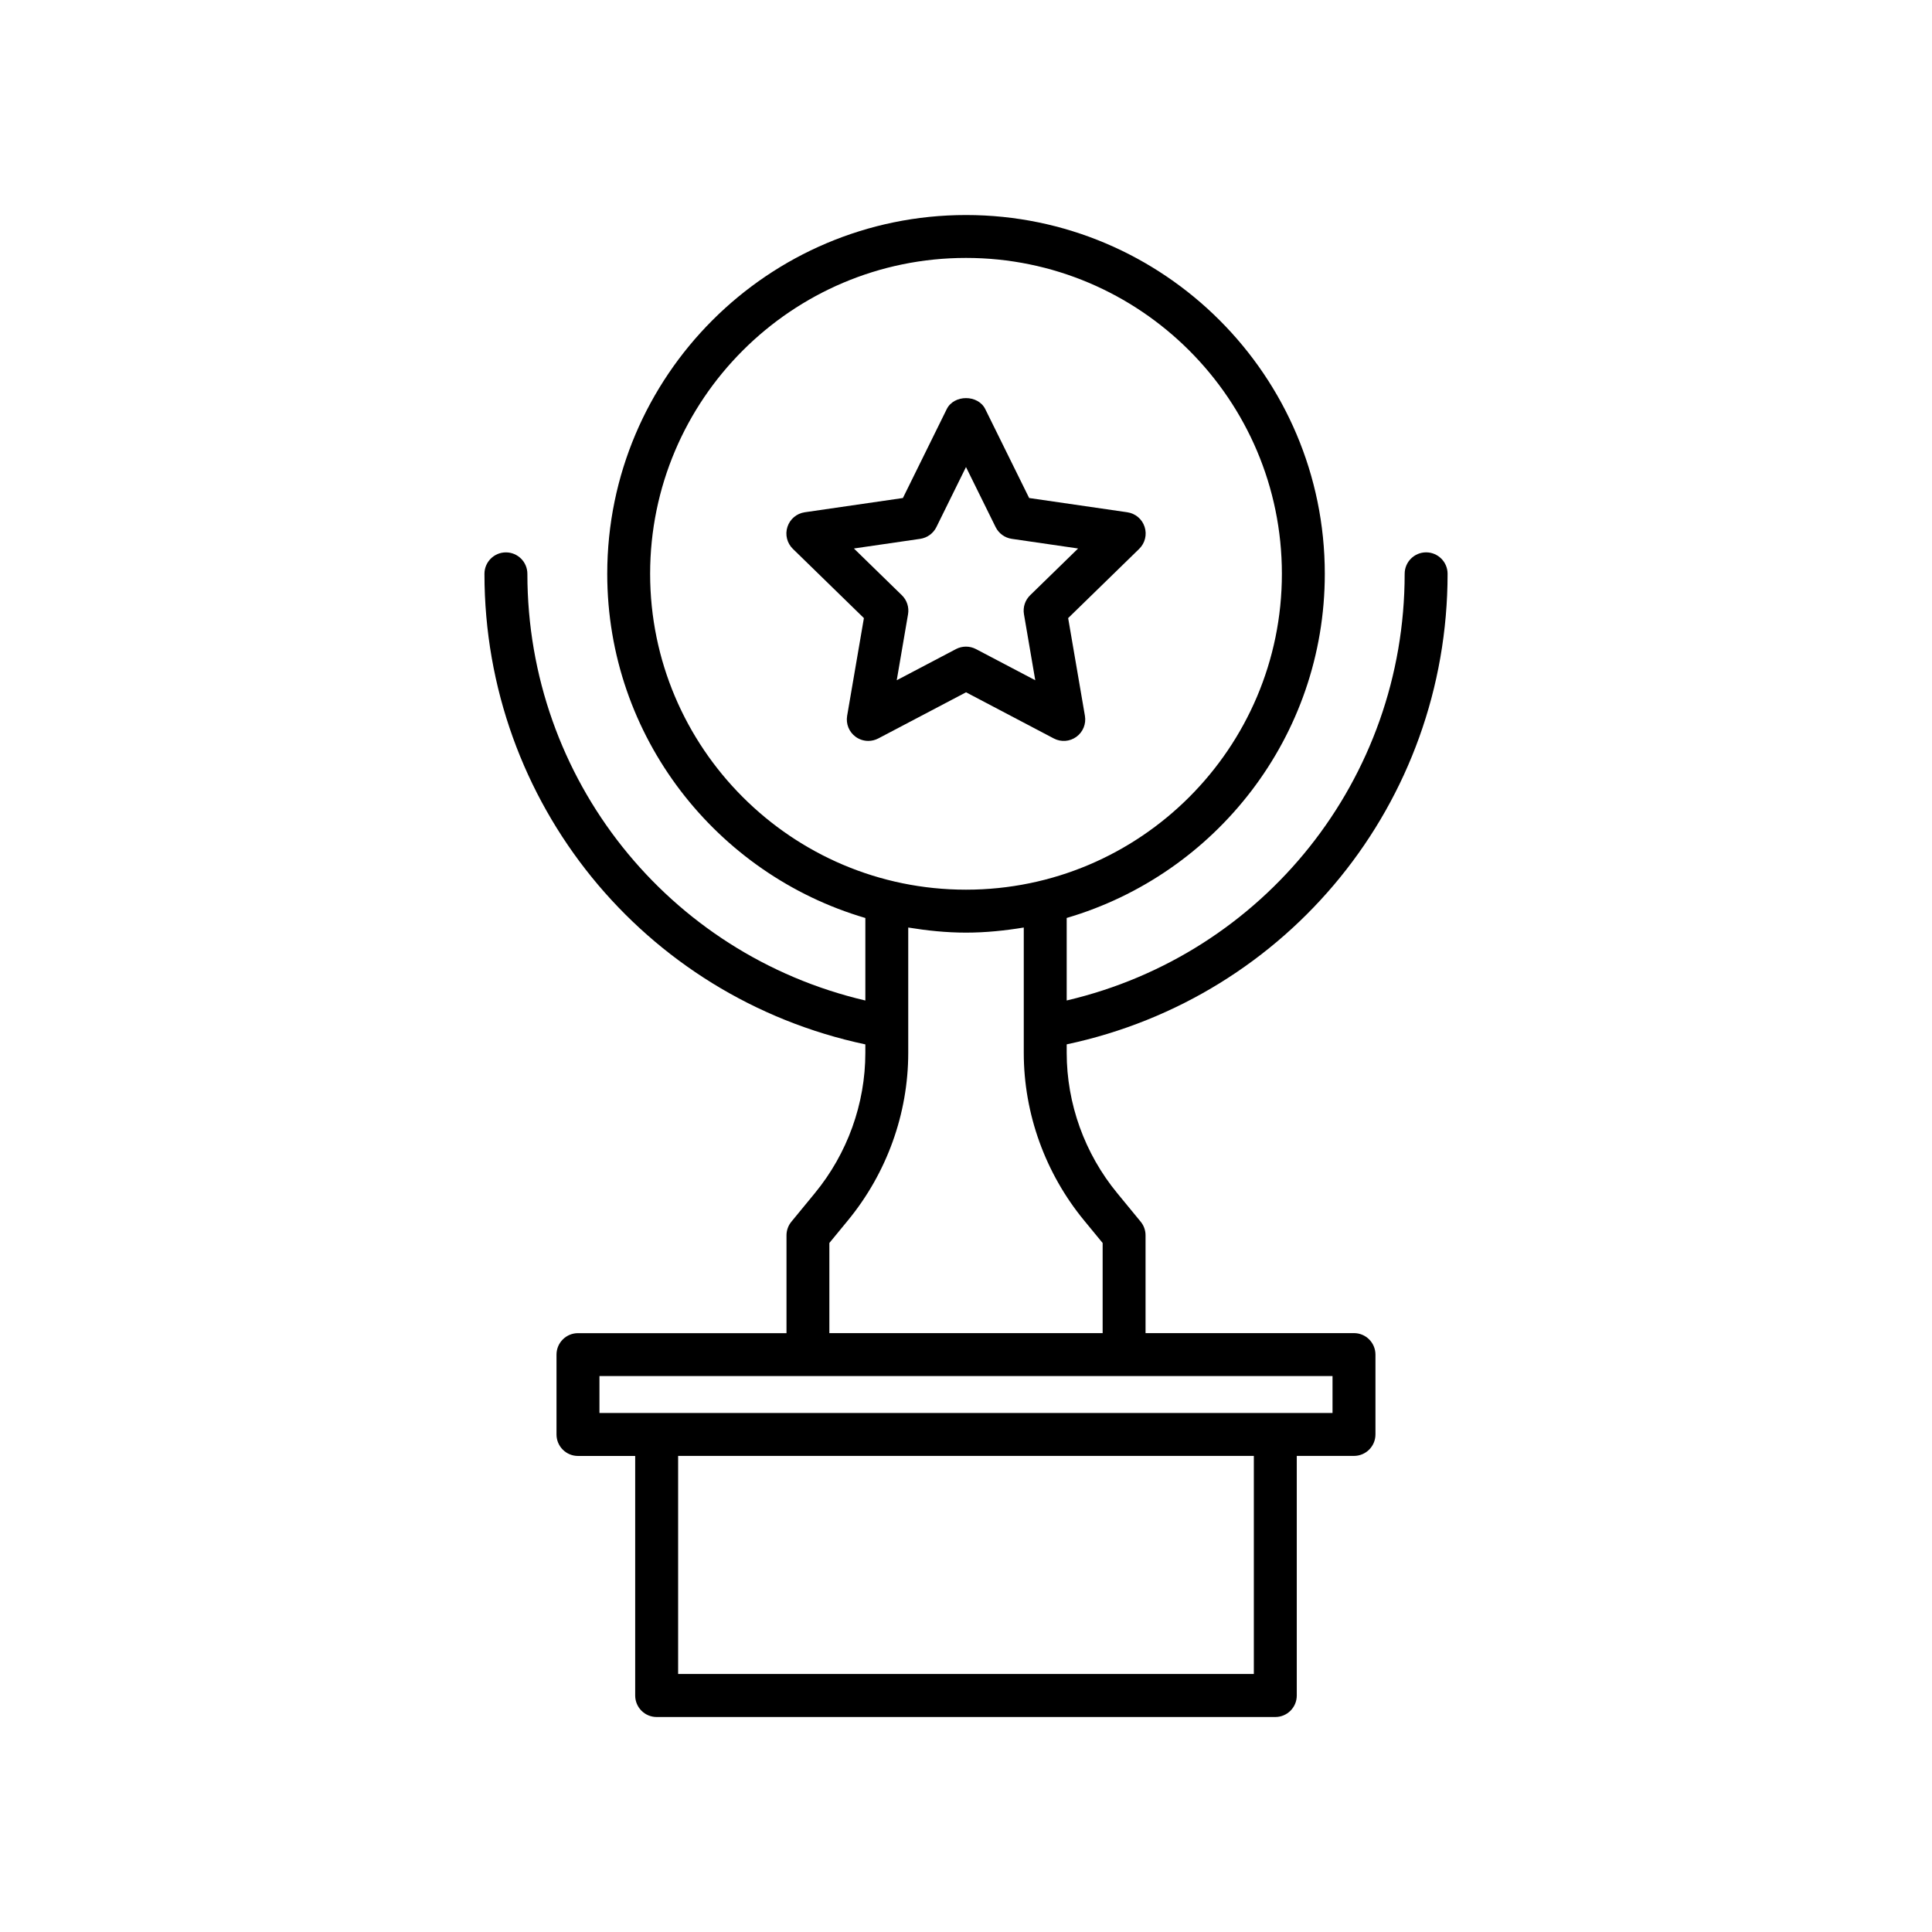 <?xml version="1.0" encoding="UTF-8"?>
<!-- The Best Svg Icon site in the world: iconSvg.co, Visit us! https://iconsvg.co -->
<svg fill="#000000" width="800px" height="800px" version="1.1" viewBox="144 144 512 512" xmlns="http://www.w3.org/2000/svg">
 <g>
  <path d="m423.27 339.7c1.91 1.008 4.242 0.836 5.981-0.434 1.754-1.273 2.629-3.426 2.266-5.562l-4.445-25.902 18.824-18.348c1.547-1.512 2.109-3.773 1.438-5.828-0.664-2.062-2.445-3.559-4.59-3.871l-26.008-3.777-11.633-23.566c-1.926-3.879-8.277-3.879-10.203 0l-11.621 23.566-26.008 3.777c-2.144 0.312-3.926 1.809-4.59 3.871-0.676 2.062-0.109 4.316 1.438 5.828l18.824 18.348-4.445 25.902c-0.363 2.137 0.508 4.293 2.266 5.562 0.984 0.719 2.16 1.082 3.34 1.082 0.902 0 1.812-0.215 2.644-0.648l23.262-12.234zm-41.625-15.43 2.996-17.492c0.316-1.848-0.297-3.727-1.637-5.031l-12.711-12.391 17.566-2.555c1.859-0.273 3.457-1.43 4.289-3.109l7.848-15.922 7.856 15.922c0.832 1.676 2.43 2.84 4.289 3.109l17.566 2.555-12.711 12.391c-1.34 1.305-1.953 3.188-1.637 5.031l2.996 17.496-15.719-8.262c-0.832-0.434-1.734-0.648-2.644-0.648-0.91 0-1.824 0.215-2.644 0.648z"/>
  <path d="m502.82 497.29h-55.238v-25.926c0-1.32-0.457-2.594-1.293-3.606l-6.211-7.559c-8.641-10.5-13.391-23.711-13.391-37.191v-2.242c58.75-12.473 100.94-64.09 100.94-124.7 0-3.141-2.551-5.688-5.688-5.688-3.141 0-5.688 2.551-5.688 5.688 0 54.391-37.297 100.84-89.566 113.07v-21.867c39.473-11.566 68.402-48.043 68.402-91.203 0-52.43-42.652-95.082-95.082-95.082-52.426 0-95.078 42.652-95.078 95.082 0 43.16 28.934 79.637 68.402 91.211v21.867c-52.27-12.227-89.566-58.68-89.566-113.07 0-3.141-2.551-5.688-5.688-5.688-3.141 0-5.688 2.551-5.688 5.688 0 60.609 42.195 112.23 100.94 124.7v2.242c0 13.48-4.75 26.691-13.391 37.195l-6.211 7.559c-0.836 1.012-1.293 2.293-1.293 3.606v25.926h-55.262c-3.141 0-5.688 2.551-5.688 5.688v21.164c0 3.141 2.551 5.688 5.688 5.688h15.164v63.496c0 3.141 2.551 5.688 5.688 5.688h163.95c3.141 0 5.688-2.551 5.688-5.688v-63.508h15.164c3.141 0 5.688-2.551 5.688-5.688v-21.164c-0.004-3.141-2.555-5.688-5.691-5.688zm-186.53-201.23c0-46.16 37.551-83.707 83.707-83.707 46.164 0 83.715 37.551 83.715 83.707 0 46.16-37.551 83.715-83.715 83.715-46.156 0-83.707-37.555-83.707-83.715zm47.5 177.34 4.918-5.981c10.309-12.531 15.984-28.305 15.984-44.414v-33.199c4.992 0.812 10.082 1.352 15.305 1.352s10.312-0.535 15.312-1.352v33.207c0 16.113 5.68 31.887 15.984 44.414l4.918 5.981v23.887l-72.422-0.004zm112.49 114.23h-152.57v-57.805h152.57zm20.852-69.176h-194.27v-9.789h194.27z"/>
 </g>
</svg>